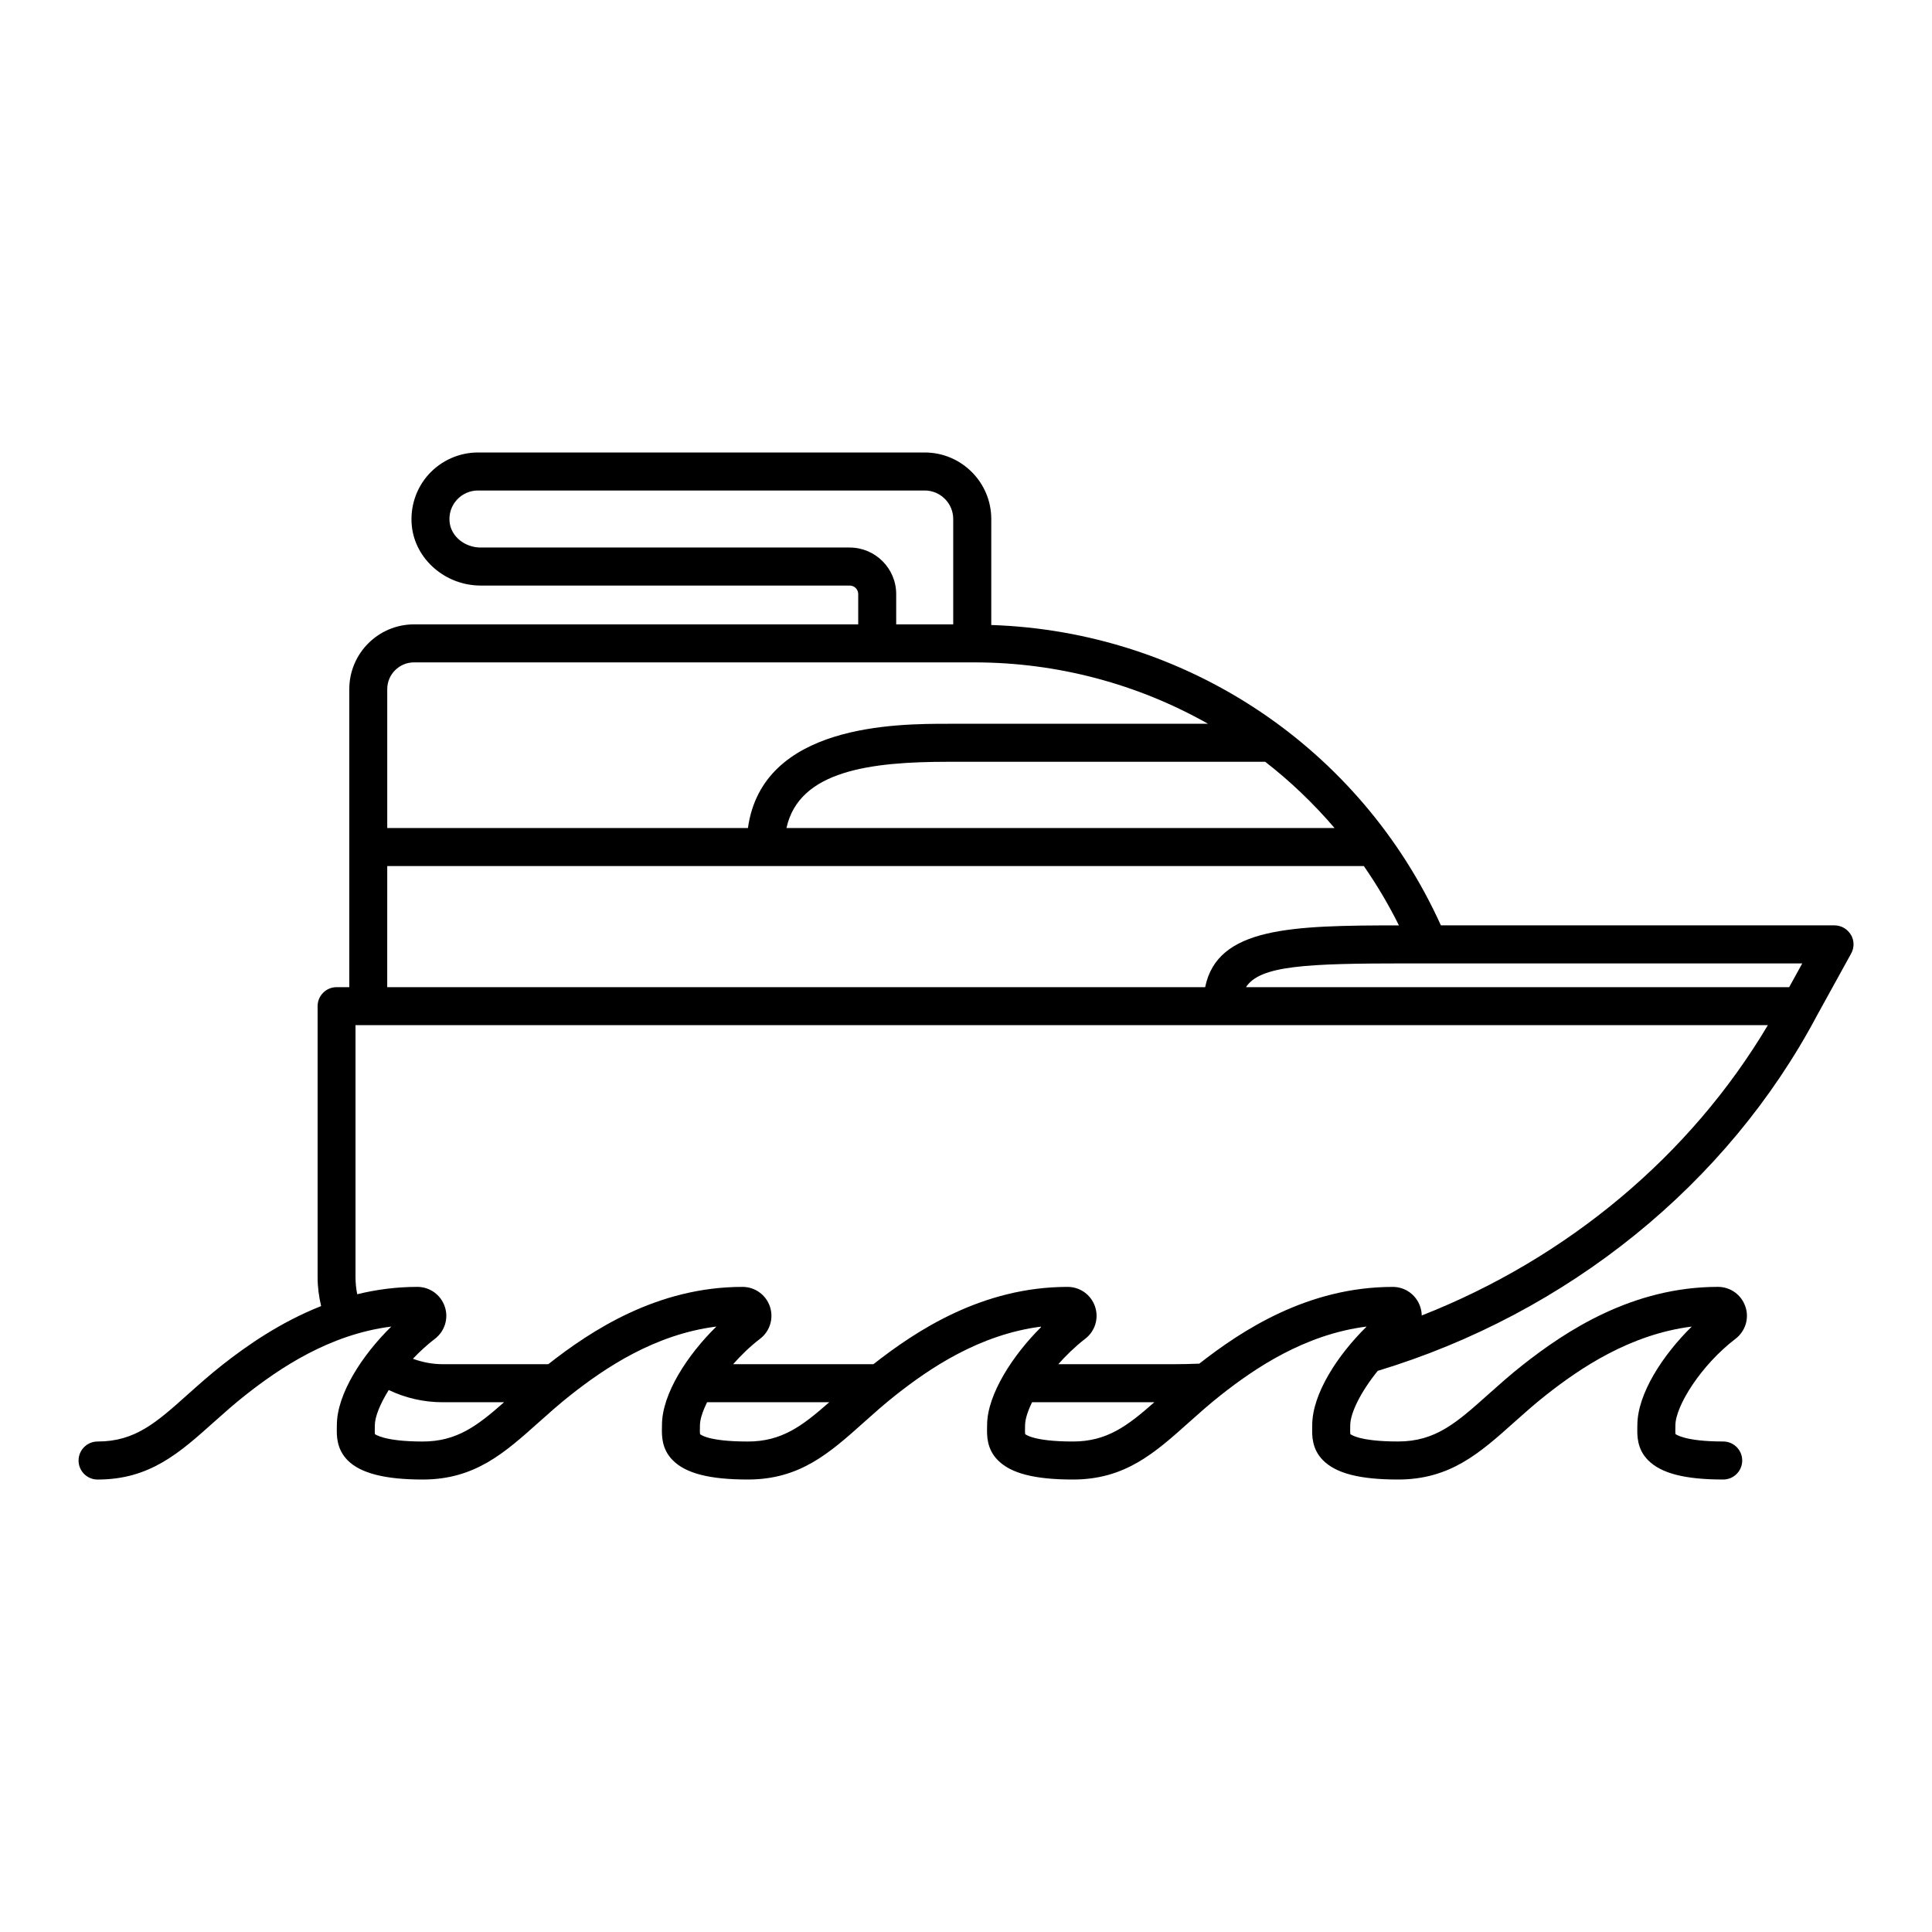 <?xml version="1.0" encoding="UTF-8"?>
<!-- Uploaded to: SVG Repo, www.svgrepo.com, Generator: SVG Repo Mixer Tools -->
<svg fill="#000000" width="800px" height="800px" version="1.1" viewBox="144 144 512 512" xmlns="http://www.w3.org/2000/svg">
 <path d="m634.49 391.71c-0.906-1.535-2.555-2.477-4.336-2.477h-104.3c-21.367-47.172-67.434-77.898-119.16-79.602l0.004-28.086c0-9.723-7.91-17.633-17.633-17.633h-118.39c-4.973 0-9.738 2.117-13.078 5.805-3.336 3.684-4.961 8.652-4.465 13.625 0.887 8.879 8.906 15.836 18.262 15.836h97.789c1.246 0 2.254 1.012 2.254 2.254v8.031h-117.71c-9.465 0-17.16 7.699-17.16 17.16v78.984h-3.359c-2.781 0-5.039 2.254-5.039 5.039v71.793c0 2.617 0.336 5.18 0.934 7.684-10.754 4.254-19.617 10.422-26.238 15.637-3.246 2.555-6.074 5.078-9 7.688-8.453 7.566-14.039 12.566-24.004 12.566-2.781 0-5.039 2.254-5.039 5.039 0 2.781 2.254 5.039 5.039 5.039 13.812 0 21.648-7.012 30.898-15.293 2.621-2.34 5.336-4.758 8.34-7.125 8.898-7.008 22.133-16.047 38.598-18.121-7.688 7.531-14.422 17.855-14.422 26.105l-0.012 0.703c-0.035 2.09-0.098 5.586 2.832 8.598 3.398 3.453 9.918 5.129 19.922 5.129 13.801 0 21.625-6.996 30.785-15.188 2.648-2.367 5.387-4.812 8.457-7.234 8.895-7.008 22.125-16.043 38.59-18.117-7.688 7.531-14.418 17.855-14.418 26.09l-0.012 0.719c-0.035 2.098-0.098 5.606 2.832 8.582 3.438 3.512 9.773 5.144 19.934 5.144 13.789 0 21.617-6.992 30.715-15.121 2.531-2.266 5.398-4.836 8.527-7.297 8.867-6.988 22.055-16 38.469-18.102l-0.086 0.227c-7.207 7.141-14.215 17.68-14.215 25.863l-0.012 0.695c-0.035 2.098-0.102 5.609 2.832 8.594 3.441 3.512 9.773 5.144 19.93 5.144 13.816 0 21.652-7.016 30.844-15.246 2.641-2.356 5.371-4.789 8.395-7.172 8.895-7.008 22.129-16.043 38.594-18.121-7.688 7.531-14.422 17.855-14.422 26.105l-0.012 0.695c-0.035 2.098-0.102 5.606 2.828 8.594 3.441 3.512 9.777 5.144 19.934 5.144 13.816 0 21.652-7.016 30.895-15.289 2.625-2.34 5.336-4.762 8.344-7.125 8.895-7.008 22.133-16.043 38.594-18.121-7.684 7.531-14.418 17.855-14.418 26.105l-0.012 0.699c-0.035 2.102-0.098 5.625 2.832 8.586 3.441 3.512 9.773 5.144 19.926 5.144 2.781 0 5.039-2.254 5.039-5.039 0-2.781-2.254-5.039-5.039-5.039-10.297 0-12.547-1.945-12.629-1.945 0 0-0.004 0 0 0.004-0.074-0.242-0.062-1.02-0.051-1.555l0.012-0.789c0-5.094 6.812-15.98 15.938-22.934 2.625-2.004 3.672-5.445 2.613-8.523-1.047-3.129-3.965-5.234-7.266-5.234-22.828 0-40.48 11.824-51.77 20.715-3.254 2.559-6.082 5.086-9 7.684-8.457 7.57-14.043 12.574-24.008 12.574-10.652 0-12.621-1.984-12.637-1.945-0.074-0.242-0.059-1.047-0.051-1.551l0.012-0.789c0-3.277 2.844-8.949 7.285-14.43 50.336-15.227 92.707-49.469 116.43-94.215 0-0.004 0.004-0.004 0.004-0.008l9.027-16.375c0.867-1.551 0.844-3.449-0.066-4.984zm-16.34 13.898h-143.95c3.699-5.723 15.875-6.297 42.719-6.297h104.7zm-120.48-42.168h-145.25c3.328-15.297 22.441-17.559 42.941-17.559h83.934c6.684 5.184 12.832 11.078 18.379 17.559zm-128.5-74.34h-97.789c-4.238 0-7.856-2.969-8.234-6.762-0.219-2.18 0.461-4.262 1.91-5.863 1.434-1.582 3.477-2.488 5.606-2.488h118.39c4.168 0 7.559 3.391 7.559 7.559v27.918h-15.113v-8.031c0-6.797-5.535-12.332-12.332-12.332zm-115.46 30.438h148.46c22.234 0 43.469 5.812 61.973 16.27h-68.789c-13.836 0-49.297 0.039-53.145 27.633h-95.586v-36.816c0-3.906 3.18-7.086 7.086-7.086zm-7.086 53.98h258.81c3.445 4.965 6.559 10.211 9.301 15.719-28.547 0.012-48.109 0.461-51.355 16.371h-216.76zm-3.25 150.55c-0.07-0.25-0.059-1.02-0.051-1.547l0.012-0.789c0-2.258 1.398-5.676 3.684-9.363 4.441 2.125 9.301 3.238 14.301 3.238h16.266c-7.168 6.332-12.605 10.41-21.582 10.41-10.457 0-12.699-2.031-12.629-1.949zm86.16 0c-0.074-0.242-0.062-1.016-0.051-1.531l0.012-0.805c0-1.574 0.715-3.734 1.883-6.125h32.375c-7.172 6.332-12.609 10.41-21.582 10.41-10.664 0-12.57-1.906-12.637-1.949zm86.16 0c-0.074-0.242-0.059-1.047-0.051-1.551l0.012-0.789c0-1.512 0.652-3.656 1.859-6.125h32.395c-7.164 6.336-12.605 10.41-21.578 10.41-10.66 0.004-12.633-1.977-12.637-1.945zm105.08-31.453c-0.012-0.785-0.141-1.57-0.406-2.34-1.047-3.129-3.965-5.234-7.266-5.234-22.52 0-39.969 11.492-51.277 20.34-2.219 0.082-4.438 0.145-6.668 0.145h-30.695c0.973-1.094 1.992-2.184 3.102-3.242l0.07-0.07c1.273-1.207 2.578-2.375 3.938-3.41 2.625-1.988 3.68-5.426 2.629-8.543-1.051-3.125-3.969-5.223-7.266-5.223-22.652 0-40.176 11.621-51.469 20.488h-37.18c2.129-2.41 4.516-4.734 7.125-6.723 2.617-1.984 3.676-5.418 2.629-8.543-1.051-3.125-3.969-5.223-7.266-5.223-22.645 0-40.172 11.617-51.473 20.488h-27.996c-2.723 0-5.367-0.523-7.879-1.438 1.797-1.891 3.746-3.703 5.84-5.297 2.617-2.004 3.66-5.441 2.606-8.52-1.047-3.129-3.965-5.234-7.266-5.234-5.637 0-10.953 0.73-15.941 1.949-0.297-1.488-0.453-3.008-0.453-4.555v-66.754h374.29c-20.52 34.539-53.094 61.766-91.727 76.938z"/>
</svg>